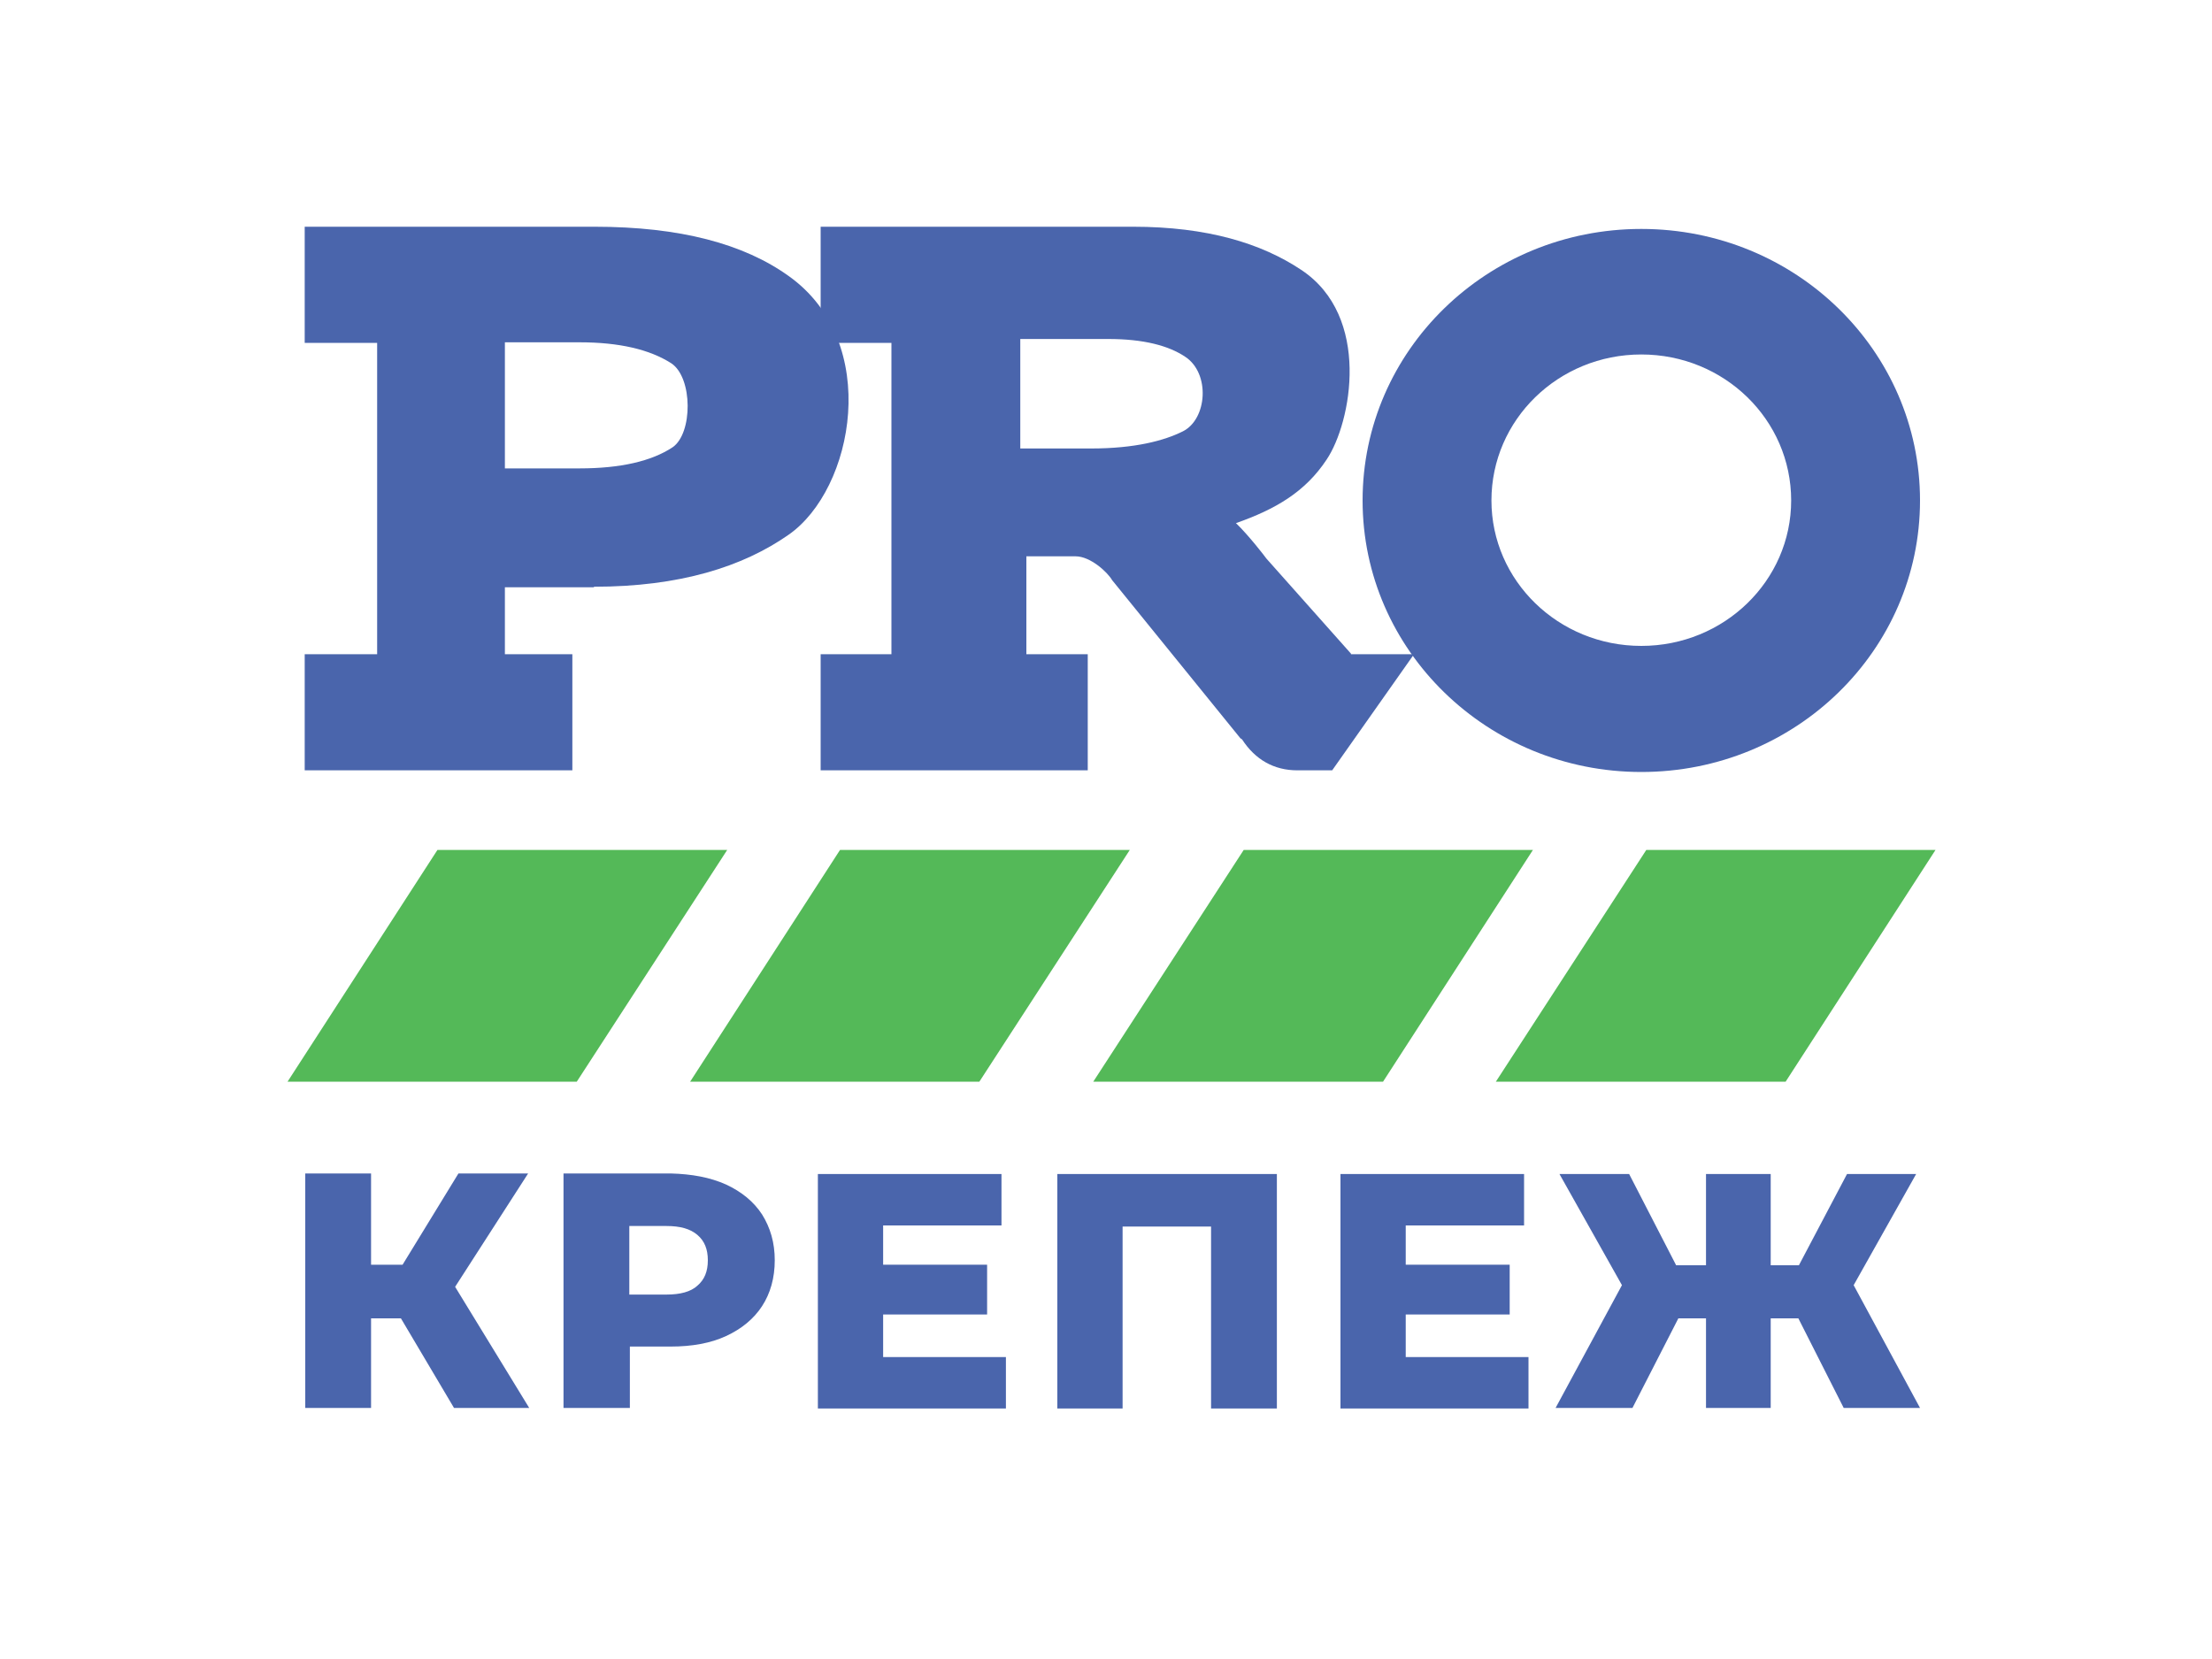 <?xml version="1.0" encoding="utf-8"?>
<!-- Generator: Adobe Illustrator 24.1.2, SVG Export Plug-In . SVG Version: 6.00 Build 0)  -->
<svg version="1.1" baseProfile="tiny" id="Слой_1"
	 xmlns="http://www.w3.org/2000/svg" xmlns:xlink="http://www.w3.org/1999/xlink" x="0px" y="0px" viewBox="0 0 400 300"
	 overflow="visible" xml:space="preserve">
<g>
	<path fill="#4A65AC" d="M296.8,41.4c-27.9,0-50.4,22-50.4,49.1s22.6,49.1,50.4,49.1c27.9,0,50.4-22,50.4-49.1
		S324.7,41.4,296.8,41.4z M296.8,116.8c-15,0-27.1-11.8-27.1-26.3c0-14.6,12.1-26.4,27.1-26.4c15,0,27.1,11.8,27.1,26.4
		C323.9,105,311.8,116.8,296.8,116.8z"/>
	<path fill="#4A65AC" d="M107.4,106.1c15.5,0,26.9-3.6,35.2-9.4c11.8-8.2,16.9-34.8,0-46.8c-8.1-5.8-19.6-8.9-35.1-8.9H91.3H80.9
		H68.2H55.1v21h11.5h1.6v11.5v44.8H55.1v21h13.1h12.7h1.6h13.1h7.9v-21H91.3v-12.1H107.4z M91.3,61.9h13.5c7.2,0,12.7,1.3,16.6,3.8
		c3.9,2.6,3.9,12.7,0.2,15.2c-3.8,2.5-9.4,3.8-16.8,3.8H91.3V73.4V61.9z"/>
	<path fill="#4A65AC" d="M244.3,118.2L229,101c-0.2-0.3-3.2-4.2-5.5-6.4c7.1-2.5,12.5-5.6,16.4-11.5c4.5-6.7,8.1-25.9-4.6-34.3
		c-7.2-4.8-17-7.8-30.4-7.8h-30.7h-13h-12.8v21h11.2h1.6v56.3h-12.8v21h12.8h9.8h3.2h11.4h11.1v-21h-11.1v-17.7h8.9
		c2.7,0,5.8,2.9,6.6,4.3l23.2,28.6l0.3,0.2c2.4,3.7,5.8,5.6,10,5.6h2.8h3.5l14.8-21H244.3z M213.9,78c-3.4,1.7-8.7,3.1-16.6,3.1
		h-12.8V61.3h15.9c6.4,0,10.9,1.2,13.9,3.2C218.9,67.5,218.3,75.8,213.9,78z"/>
	<g>
		<path fill="#4A65AC" d="M72.5,238.4h-5.4v16.2H55.2v-42.4h11.9v16.5h5.7l10.1-16.5h12.6l-13.2,20.5l13.4,21.9H82.1L72.5,238.4z"/>
		<path fill="#4A65AC" d="M131.3,214.2c2.8,1.3,5,3.1,6.5,5.4c1.5,2.4,2.3,5.1,2.3,8.3s-0.8,6-2.3,8.3c-1.5,2.3-3.7,4.1-6.5,5.4
			c-2.8,1.3-6.2,1.9-10,1.9h-7.4v11.1h-12v-42.4h19.4C125.1,212.3,128.4,212.9,131.3,214.2z M126.1,232.5c1.3-1.1,1.9-2.6,1.9-4.6
			c0-2-0.6-3.5-1.9-4.6c-1.3-1.1-3.1-1.6-5.6-1.6h-6.7v12.4h6.7C123,234.1,124.9,233.6,126.1,232.5z"/>
		<path fill="#4A65AC" d="M181.9,245.4v9.3h-34v-42.4h33.2v9.3h-21.4v7.1h18.8v9h-18.8v7.7H181.9z"/>
		<path fill="#4A65AC" d="M230.9,212.3v42.4h-11.9v-32.9H203v32.9h-11.8v-42.4H230.9z"/>
		<path fill="#4A65AC" d="M276.4,245.4v9.3h-34v-42.4h33.2v9.3h-21.4v7.1h18.8v9h-18.8v7.7H276.4z"/>
		<path fill="#4A65AC" d="M325.2,238.4h-5v16.2h-11.7v-16.2h-5l-8.3,16.2h-13.9l12-22.2L282,212.3h12.6l8.5,16.5h5.4v-16.5h11.7
			v16.5h5.1l8.7-16.5h12.5l-11.3,20.1l12,22.2h-13.8L325.2,238.4z"/>
	</g>
	<polygon fill="#54B958" points="104.3,195.6 52,195.6 79.1,153.7 131.5,153.7 	"/>
	<polygon fill="#54B958" points="177.1,195.6 124.8,195.6 151.9,153.7 204.3,153.7 	"/>
	<polygon fill="#54B958" points="250.1,195.6 197.7,195.6 224.9,153.7 277.2,153.7 	"/>
	<polygon fill="#54B958" points="322.9,195.6 270.5,195.6 297.7,153.7 350,153.7 	"/>
</g>
</svg>
